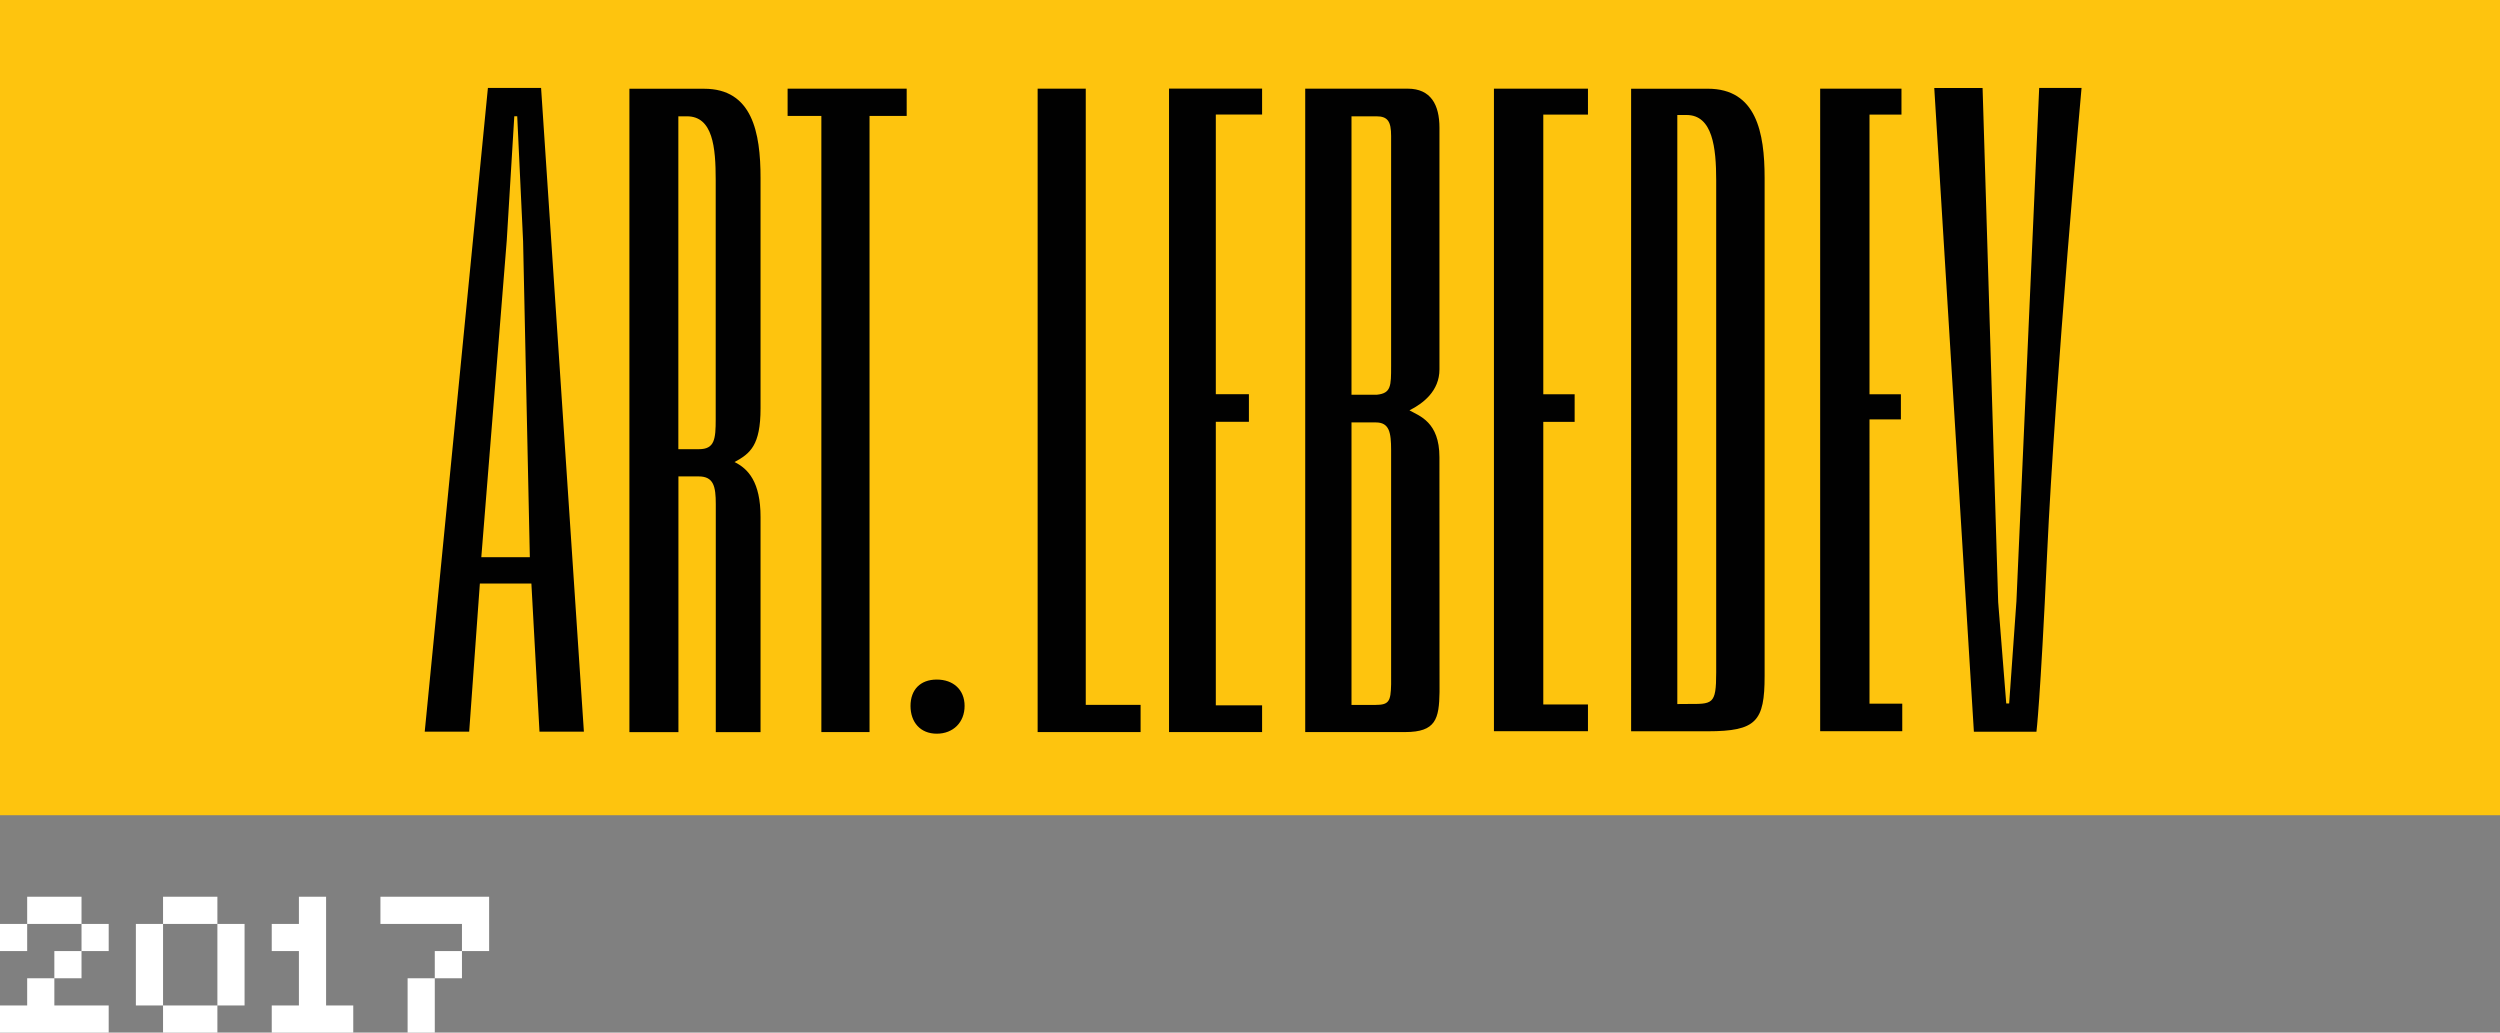 <svg version="1.0" xmlns="http://www.w3.org/2000/svg" x="0px" y="0px" width="92px" height="38px" viewBox="0 0 92 38">
<rect x="0" y="0" width="92" height="38" fill="#808080" stroke="none"/>
<path fill="#FEC40E" d="M92,0H0v30h92V0L92,0z"/>
<path fill="#010101" d="M74.941,26.927l-2.302,0.001L71.181,3.239h1.778l0.574,18.92l0.297,3.729h0.107l0.268-3.767l0.837-18.884h1.559c0,0-0.971,10.734-1.266,17.119C75.081,25.866,74.941,26.927,74.941,26.927L74.941,26.927z M19.912,3.237l1.575,23.688h-1.634l-0.298-5.45h-1.896l-0.393,5.45H15.63l2.325-23.688H19.912z M19.498,20.506L19.25,8.883l-0.216-4.604h-0.108l-0.278,4.578l-0.936,11.649H19.498z M41.974,25.94h-2.018V3.263h-1.771V26.94h3.789V25.94z M51.711,26.94h-3.679V3.263h3.772c0.854,0,1.168,0.598,1.168,1.438v8.892c0,0.799-0.605,1.256-1.104,1.508c0.367,0.207,1.103,0.428,1.103,1.723l0.004,8.641C52.959,26.454,52.841,26.94,51.711,26.94z M51.193,16.565c0-0.655-0.066-1.02-0.565-1.02h-0.893v10.396h0.88c0.498,0,0.565-0.129,0.578-0.758V16.565z M51.193,5.002c0-0.526-0.12-0.722-0.54-0.722h-0.918v10.246h0.934c0.524-0.053,0.524-0.323,0.524-1.055V5.002z M34.474,27c0.604,0,1.023-0.42,1.023-1.021c0-0.602-0.422-0.971-1.023-0.971c-0.604,0-0.967,0.372-0.967,0.971C33.508,26.58,33.869,27,34.474,27z M58.437,25.925h-1.644v-10.4h1.154V14.51h-1.154V4.218h1.644V3.263h-3.46v23.646h3.46V25.925z M62.847,26.911h-2.822V3.265h2.822c1.786,0,2.091,1.609,2.091,3.284v18.324C64.938,26.546,64.635,26.909,62.847,26.911z M61.725,25.909l0.341-0.003c0.959,0,1.09,0.044,1.09-1.159V6.638c0-1.203-0.131-2.406-1.09-2.406h-0.341V25.909L61.725,25.909z M70.003,25.896h-1.205V15.433h1.155V14.51h-1.155V4.218h1.176V3.263h-2.992v23.646h3.021L70.003,25.896L70.003,25.896z M46.445,25.956h-1.703V15.522h1.218v-1.015h-1.218V4.216h1.703V3.261H43.02v23.68h3.425V25.956z M24.966,26.942h-1.804V3.266h2.75c1.773,0,2.076,1.609,2.076,3.284v8.477c0,1.361-0.379,1.664-0.957,1.976c0.499,0.248,0.957,0.728,0.957,2.022v7.918h-1.647v-8.391c0-0.654-0.08-1.02-0.632-1.02h-0.743V26.942z M24.963,16.53h0.759c0.576,0,0.616-0.368,0.616-1.099V6.628c0-1.203-0.102-2.348-1.06-2.348h-0.315V16.53z M30.227,26.94h1.772V4.266h1.367V3.262h-4.382v1.004h1.242V26.94H30.227z"/>
<path fill="#FFFFFF" d="M0,34h1v1H0V34z M1,34h2v-1H1V34z M3,35h1v-1H3V35z M2,36h1v-1H2V36z M1,37h1v-1H1V37z M0,38h4v-1H0V38z M5,37h1v-3H5V37z M6,34h2v-1H6V34z M8,37h1v-3H8V37z M6,38h2v-1H6V38z M10,35h1v-1h-1V35z M11,37h1v-4h-1V37z M10,38h3v-1h-3V38z M14,34h4v-1h-4V34z M17,35h1v-1h-1V35z M16,36h1v-1h-1V36z M15,38h1v-2h-1V38z"/>
</svg>